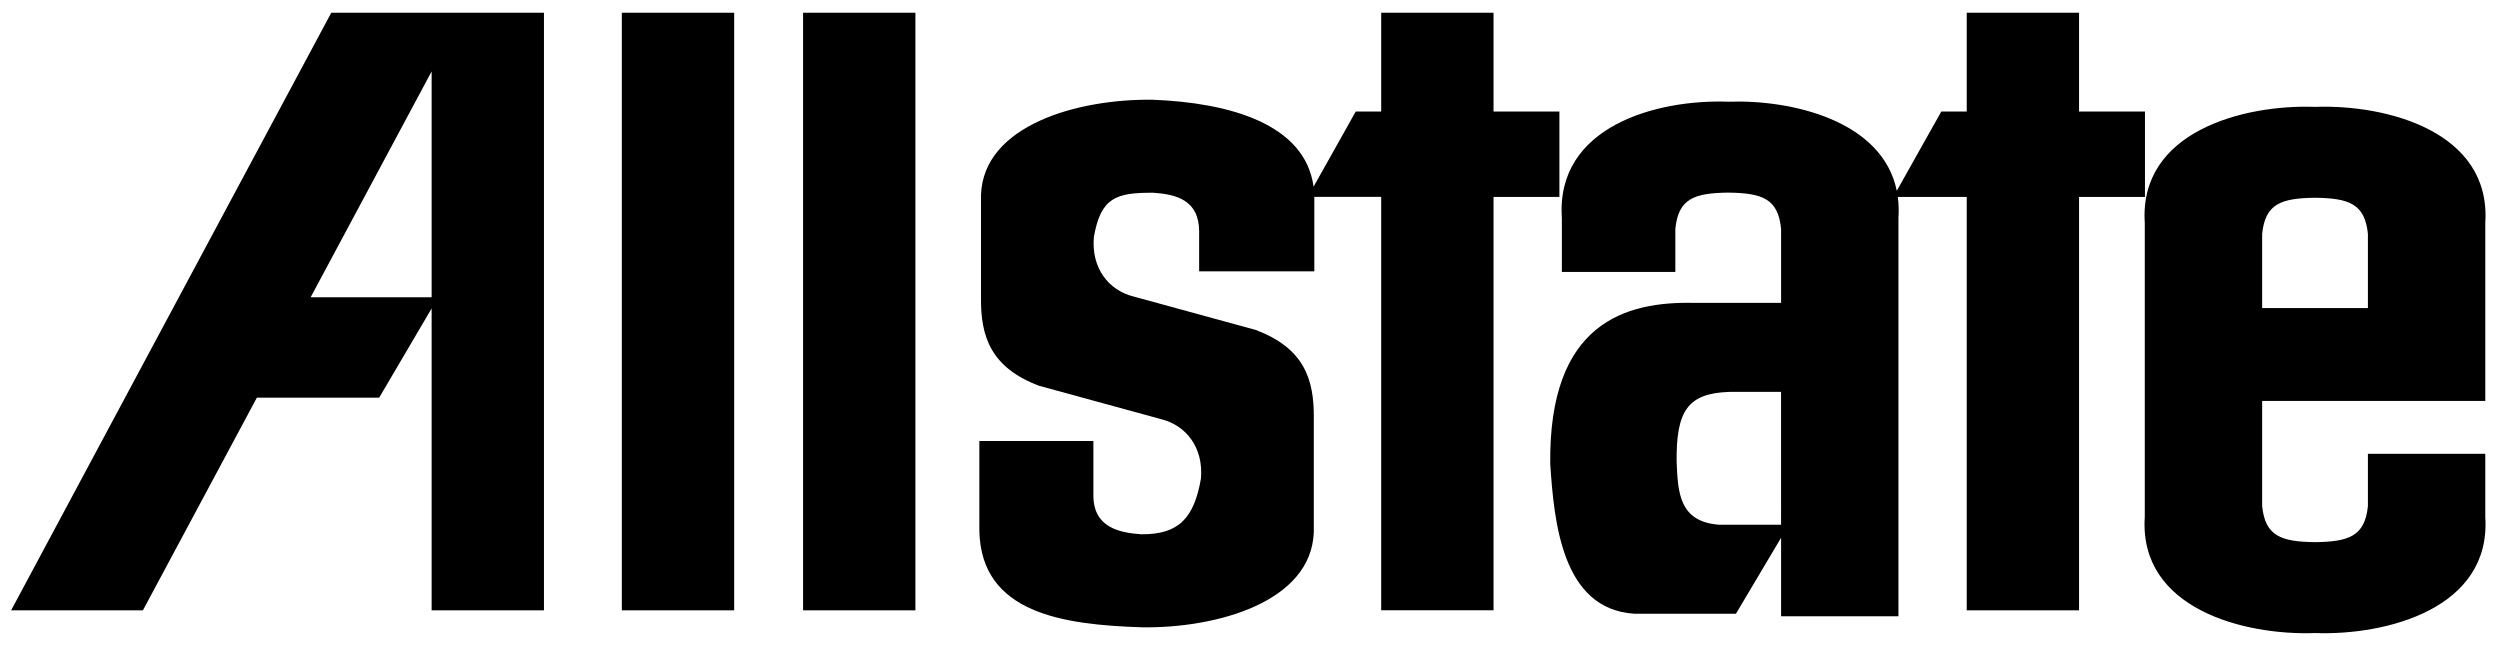 <svg width="158" height="41" viewBox="0 0 158 41" fill="none" xmlns="http://www.w3.org/2000/svg">
<path fill-rule="evenodd" clip-rule="evenodd" d="M50.754 38.571H57.853V0.803H50.754V38.571ZM39.3 38.571H46.4V0.803H39.3V38.571ZM0.704 38.571H9.033L16.235 25.131H23.965L27.279 19.494V38.571H34.378V0.803H20.937L0.704 38.571ZM27.279 18.788H19.632L27.279 4.514V18.788ZM157.07 28.679H149.652V31.982C149.461 33.884 148.455 34.237 146.311 34.264C144.164 34.237 143.159 33.884 142.968 31.982V25.338H157.07V14.089C157.45 8.302 150.819 6.59 146.311 6.754C141.799 6.591 135.17 8.303 135.55 14.089V32.673C135.17 38.461 141.799 40.172 146.311 40.009C150.82 40.171 157.45 38.46 157.07 32.673V28.679ZM142.968 14.781C143.159 12.879 144.164 12.526 146.311 12.498C148.455 12.526 149.462 12.879 149.652 14.781V19.469H142.968V14.781ZM98.555 7.051H94.391V0.803H87.291V7.051H85.682L83.017 11.798C82.482 7.815 77.663 6.487 72.845 6.304C68.121 6.239 62.144 7.91 61.999 12.329V18.788C61.966 21.327 62.658 23.238 65.662 24.379L73.391 26.494C74.95 26.88 76.074 28.278 75.898 30.255C75.463 32.745 74.5 33.783 72.138 33.766C70.74 33.671 69.102 33.335 69.102 31.311V27.87H61.895V33.574C62.024 38.745 67.139 39.486 72.186 39.646C76.91 39.711 82.887 38.04 83.032 33.621V26.445C83.065 23.907 82.375 21.995 79.369 20.855L71.64 18.739C70.081 18.354 68.957 16.956 69.133 14.979C69.567 12.488 70.531 12.167 72.893 12.182C74.292 12.278 75.786 12.614 75.786 14.637V17.148H83.065V12.444H87.291V38.569H94.391V12.447H98.555V7.051Z" fill="black"/>
<path fill-rule="evenodd" clip-rule="evenodd" d="M135.562 7.051H131.396V0.804H124.297V7.051H122.689L119.876 12.058C118.98 7.635 113.255 6.282 109.223 6.428C104.713 6.265 98.329 7.977 98.709 13.763V17.188H105.882V14.456C106.073 12.553 107.077 12.2 109.223 12.173C111.37 12.2 112.375 12.553 112.565 14.456V19.143H107.105C102.73 19.035 97.867 20.393 97.975 29.332C98.219 32.972 98.709 38.488 103.273 38.786H109.713L112.565 33.985V38.949H119.982V13.764C120.013 13.325 119.999 12.884 119.942 12.447H124.297V38.572H131.396V12.447H135.562V7.051ZM112.564 33.164H108.653C106.126 32.973 106.044 31.154 105.962 29.169C105.935 25.991 106.641 24.85 109.304 24.768H112.563L112.564 33.164Z" fill="black"/>
</svg>
